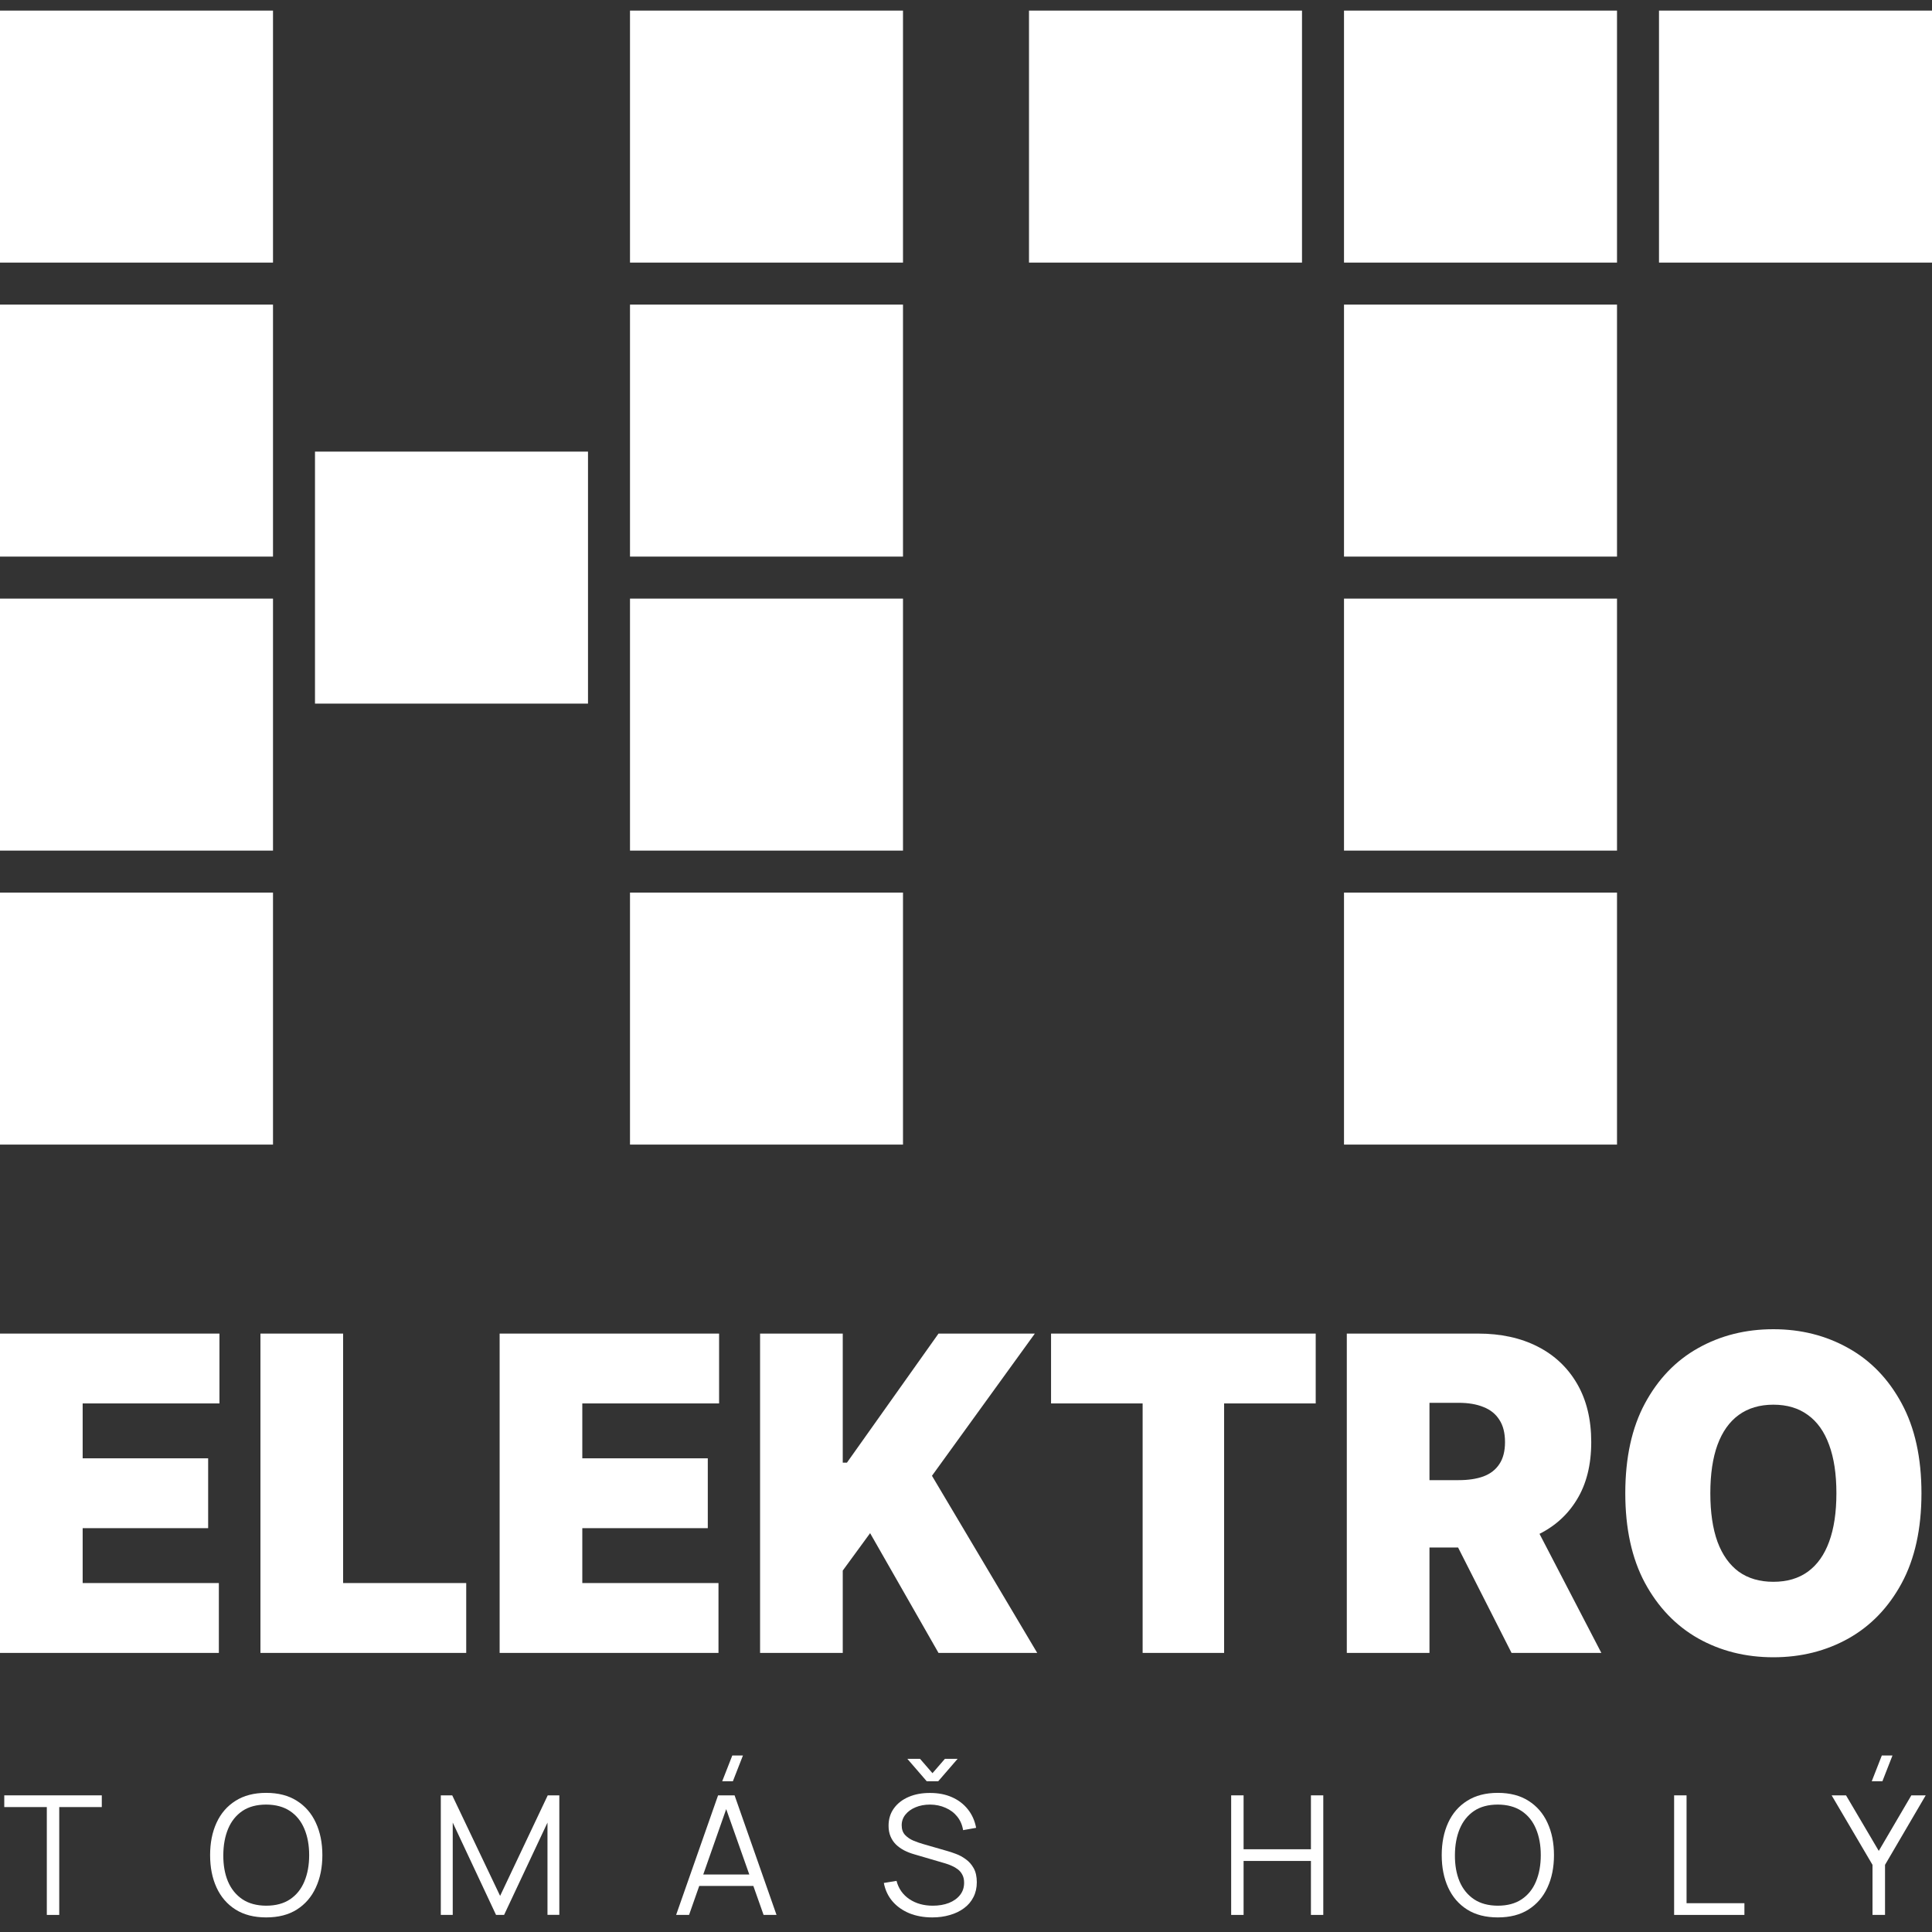 <?xml version="1.0" encoding="UTF-8" standalone="no"?>
<!DOCTYPE svg PUBLIC "-//W3C//DTD SVG 1.1//EN" "http://www.w3.org/Graphics/SVG/1.1/DTD/svg11.dtd">
<svg width="100%" height="100%" viewBox="0 0 125 125" version="1.1" xmlns="http://www.w3.org/2000/svg" xmlns:xlink="http://www.w3.org/1999/xlink" xml:space="preserve" xmlns:serif="http://www.serif.com/" style="fill-rule:evenodd;clip-rule:evenodd;stroke-linejoin:round;stroke-miterlimit:2;">
    <rect x="0" y="0" width="125" height="125" fill="#333333" stroke="none"/>
    <path d="M3.029,123.895L3.029,116.917L0.276,116.917L0.276,116.159L6.586,116.159L6.586,116.917L3.833,116.917L3.833,123.895L3.029,123.895Z" style="fill:white;fill-rule:nonzero;"/>
    <path d="M17.222,124.056C16.438,124.056 15.776,123.886 15.236,123.545C14.696,123.202 14.287,122.727 14.01,122.122C13.732,121.517 13.594,120.818 13.594,120.027C13.594,119.236 13.732,118.537 14.01,117.932C14.287,117.327 14.696,116.854 15.236,116.514C15.776,116.17 16.438,115.998 17.222,115.998C18.011,115.998 18.673,116.17 19.209,116.514C19.749,116.854 20.158,117.327 20.435,117.932C20.716,118.537 20.857,119.236 20.857,120.027C20.857,120.818 20.716,121.517 20.435,122.122C20.158,122.727 19.749,123.202 19.209,123.545C18.673,123.886 18.011,124.056 17.222,124.056ZM17.222,123.298C17.839,123.298 18.354,123.16 18.766,122.885C19.178,122.609 19.486,122.226 19.691,121.735C19.899,121.241 20.003,120.672 20.003,120.027C20.003,119.382 19.899,118.815 19.691,118.324C19.486,117.834 19.178,117.45 18.766,117.175C18.354,116.899 17.839,116.759 17.222,116.756C16.606,116.756 16.093,116.894 15.684,117.169C15.276,117.445 14.967,117.83 14.759,118.324C14.555,118.815 14.451,119.382 14.448,120.027C14.444,120.672 14.544,121.239 14.749,121.73C14.957,122.217 15.267,122.6 15.679,122.879C16.091,123.155 16.606,123.295 17.222,123.298Z" style="fill:white;fill-rule:nonzero;"/>
    <path d="M28.52,123.895L28.52,116.159L29.259,116.159L32.357,122.664L35.438,116.159L36.188,116.159L36.188,123.889L35.422,123.889L35.422,117.921L32.614,123.895L32.094,123.895L29.292,117.921L29.292,123.895L28.52,123.895Z" style="fill:white;fill-rule:nonzero;"/>
    <path d="M47.417,115.246L46.727,115.246L47.379,113.581L48.068,113.581L47.417,115.246ZM43.745,123.895L46.459,116.159L47.527,116.159L50.241,123.895L49.404,123.895L46.826,116.6L47.143,116.6L44.582,123.895L43.745,123.895ZM44.954,122.02L44.954,121.279L49.026,121.279L49.026,122.02L44.954,122.02Z" style="fill:white;fill-rule:nonzero;"/>
    <path d="M58.705,113.796L59.526,113.796L60.331,114.725L61.136,113.796L61.957,113.796L60.703,115.246L59.959,115.246L58.705,113.796ZM60.32,124.056C59.769,124.056 59.273,123.966 58.831,123.787C58.394,123.605 58.03,123.347 57.742,123.014C57.458,122.681 57.272,122.285 57.184,121.827L58.005,121.692C58.136,122.194 58.414,122.587 58.837,122.874C59.26,123.157 59.765,123.298 60.353,123.298C60.74,123.298 61.086,123.239 61.393,123.121C61.699,122.999 61.94,122.827 62.115,122.605C62.29,122.383 62.378,122.12 62.378,121.816C62.378,121.615 62.341,121.445 62.268,121.305C62.196,121.162 62.099,121.044 61.978,120.951C61.858,120.858 61.727,120.781 61.584,120.72C61.442,120.655 61.303,120.604 61.168,120.564L59.171,119.979C58.93,119.911 58.707,119.825 58.503,119.721C58.299,119.613 58.12,119.486 57.967,119.339C57.817,119.189 57.7,119.014 57.616,118.813C57.532,118.612 57.49,118.383 57.49,118.125C57.49,117.689 57.607,117.311 57.841,116.992C58.074,116.673 58.394,116.428 58.798,116.256C59.204,116.084 59.665,116 60.183,116.004C60.709,116.004 61.178,116.095 61.59,116.278C62.006,116.46 62.349,116.722 62.619,117.062C62.889,117.398 63.068,117.798 63.155,118.26L62.312,118.41C62.258,118.074 62.132,117.782 61.935,117.535C61.737,117.287 61.486,117.098 61.179,116.965C60.876,116.829 60.543,116.759 60.178,116.756C59.824,116.756 59.508,116.815 59.231,116.933C58.957,117.048 58.74,117.205 58.58,117.406C58.419,117.606 58.339,117.835 58.339,118.093C58.339,118.355 58.412,118.564 58.558,118.722C58.707,118.879 58.89,119.003 59.105,119.092C59.324,119.182 59.536,119.255 59.74,119.313L61.283,119.758C61.444,119.801 61.632,119.864 61.847,119.946C62.066,120.025 62.278,120.14 62.482,120.29C62.69,120.437 62.861,120.63 62.996,120.87C63.131,121.11 63.199,121.415 63.199,121.784C63.199,122.142 63.126,122.462 62.98,122.745C62.838,123.028 62.635,123.266 62.372,123.459C62.113,123.653 61.809,123.8 61.458,123.9C61.112,124.004 60.732,124.056 60.32,124.056Z" style="fill:white;fill-rule:nonzero;"/>
    <path d="M79.656,123.895L79.656,116.159L80.46,116.159L80.46,119.646L84.817,119.646L84.817,116.159L85.616,116.159L85.616,123.895L84.817,123.895L84.817,120.403L80.46,120.403L80.46,123.895L79.656,123.895Z" style="fill:white;fill-rule:nonzero;"/>
    <path d="M96.908,124.056C96.123,124.056 95.461,123.886 94.921,123.545C94.381,123.202 93.972,122.727 93.695,122.122C93.418,121.517 93.279,120.818 93.279,120.027C93.279,119.236 93.418,118.537 93.695,117.932C93.972,117.327 94.381,116.854 94.921,116.514C95.461,116.17 96.123,115.998 96.908,115.998C97.696,115.998 98.358,116.17 98.894,116.514C99.434,116.854 99.843,117.327 100.12,117.932C100.401,118.537 100.542,119.236 100.542,120.027C100.542,120.818 100.401,121.517 100.12,122.122C99.843,122.727 99.434,123.202 98.894,123.545C98.358,123.886 97.696,124.056 96.908,124.056ZM96.908,123.298C97.524,123.298 98.039,123.16 98.451,122.885C98.863,122.609 99.172,122.226 99.376,121.735C99.584,121.241 99.688,120.672 99.688,120.027C99.688,119.382 99.584,118.815 99.376,118.324C99.172,117.834 98.863,117.45 98.451,117.175C98.039,116.899 97.524,116.759 96.908,116.756C96.291,116.756 95.778,116.894 95.37,117.169C94.961,117.445 94.653,117.83 94.445,118.324C94.24,118.815 94.136,119.382 94.133,120.027C94.129,120.672 94.229,121.239 94.434,121.73C94.642,122.217 94.952,122.6 95.364,122.879C95.776,123.155 96.291,123.295 96.908,123.298Z" style="fill:white;fill-rule:nonzero;"/>
    <path d="M108.315,123.895L108.315,116.159L109.12,116.159L109.12,123.137L112.863,123.137L112.863,123.895L108.315,123.895Z" style="fill:white;fill-rule:nonzero;"/>
    <path d="M121.791,115.246L121.102,115.246L121.753,113.581L122.443,113.581L121.791,115.246ZM121.151,123.895L121.151,120.655L118.507,116.159L119.438,116.159L121.556,119.753L123.663,116.159L124.593,116.159L121.961,120.655L121.961,123.895L121.151,123.895Z" style="fill:white;fill-rule:nonzero;"/>
    <path d="M0,106.943L0,86.283L14.198,86.283L14.198,90.802L5.348,90.802L5.348,94.353L13.467,94.353L13.467,98.872L5.348,98.872L5.348,102.423L14.16,102.423L14.16,106.943L0,106.943Z" style="fill:white;fill-rule:nonzero;"/>
    <path d="M16.851,106.943L16.851,86.283L22.199,86.283L22.199,102.423L30.164,102.423L30.164,106.943L16.851,106.943Z" style="fill:white;fill-rule:nonzero;"/>
    <path d="M32.326,106.943L32.326,86.283L46.525,86.283L46.525,90.802L37.675,90.802L37.675,94.353L45.794,94.353L45.794,98.872L37.675,98.872L37.675,102.423L46.486,102.423L46.486,106.943L32.326,106.943Z" style="fill:white;fill-rule:nonzero;"/>
    <path d="M49.177,106.943L49.177,86.283L54.526,86.283L54.526,94.635L54.795,94.635L60.721,86.283L66.954,86.283L60.298,95.483L67.108,106.943L60.721,106.943L56.296,99.195L54.526,101.616L54.526,106.943L49.177,106.943Z" style="fill:white;fill-rule:nonzero;"/>
    <path d="M68.003,90.802L68.003,86.283L85.126,86.283L85.126,90.802L79.2,90.802L79.2,106.943L73.928,106.943L73.928,90.802L68.003,90.802Z" style="fill:white;fill-rule:nonzero;"/>
    <path d="M87.138,106.943L87.138,86.283L95.642,86.283C97.104,86.283 98.384,86.562 99.48,87.12C100.577,87.678 101.43,88.482 102.039,89.531C102.648,90.58 102.953,91.838 102.953,93.304C102.953,94.783 102.639,96.031 102.01,97.046C101.388,98.062 100.513,98.829 99.384,99.346C98.262,99.864 96.95,100.123 95.45,100.123L90.371,100.123L90.371,95.765L94.372,95.765C95.001,95.765 95.536,95.684 95.979,95.523C96.428,95.355 96.771,95.089 97.008,94.726C97.252,94.363 97.374,93.889 97.374,93.304C97.374,92.712 97.252,92.231 97.008,91.861C96.771,91.485 96.428,91.209 95.979,91.034C95.536,90.852 95.001,90.762 94.372,90.762L92.487,90.762L92.487,106.943L87.138,106.943ZM98.682,97.46L103.607,106.943L97.797,106.943L92.987,97.46L98.682,97.46Z" style="fill:white;fill-rule:nonzero;"/>
    <path d="M124.318,96.613C124.318,98.912 123.891,100.853 123.038,102.433C122.186,104.007 121.034,105.201 119.585,106.014C118.136,106.821 116.52,107.225 114.737,107.225C112.941,107.225 111.319,106.818 109.869,106.004C108.426,105.184 107.278,103.987 106.426,102.413C105.579,100.833 105.156,98.899 105.156,96.613C105.156,94.313 105.579,92.376 106.426,90.802C107.278,89.221 108.426,88.028 109.869,87.221C111.319,86.407 112.941,86 114.737,86C116.52,86 118.136,86.407 119.585,87.221C121.034,88.028 122.186,89.221 123.038,90.802C123.891,92.376 124.318,94.313 124.318,96.613ZM118.815,96.613C118.815,95.375 118.658,94.333 118.344,93.485C118.036,92.631 117.578,91.986 116.969,91.548C116.366,91.105 115.622,90.883 114.737,90.883C113.852,90.883 113.105,91.105 112.495,91.548C111.893,91.986 111.434,92.631 111.12,93.485C110.812,94.333 110.658,95.375 110.658,96.613C110.658,97.85 110.812,98.896 111.12,99.75C111.434,100.597 111.893,101.243 112.495,101.687C113.105,102.124 113.852,102.342 114.737,102.342C115.622,102.342 116.366,102.124 116.969,101.687C117.578,101.243 118.036,100.597 118.344,99.75C118.658,98.896 118.815,97.85 118.815,96.613Z" style="fill:white;fill-rule:nonzero;"/>
    <rect x="0" y="0.686" width="17.663" height="16.304" style="fill:white;"/>
    <rect x="40.761" y="0.686" width="17.663" height="16.304" style="fill:white;"/>
    <rect x="66.576" y="0.686" width="17.663" height="16.304" style="fill:white;"/>
    <rect x="86.957" y="0.686" width="17.663" height="16.304" style="fill:white;"/>
    <rect x="86.957" y="19.708" width="17.663" height="16.304" style="fill:white;"/>
    <rect x="86.957" y="38.73" width="17.663" height="16.304" style="fill:white;"/>
    <rect x="86.957" y="57.751" width="17.663" height="16.304" style="fill:white;"/>
    <rect x="107.337" y="0.686" width="17.663" height="16.304" style="fill:white;"/>
    <rect x="0" y="19.708" width="17.663" height="16.304" style="fill:white;"/>
    <rect x="40.761" y="19.708" width="17.663" height="16.304" style="fill:white;"/>
    <rect x="20.38" y="29.219" width="17.663" height="16.304" style="fill:white;"/>
    <rect x="0" y="38.73" width="17.663" height="16.304" style="fill:white;"/>
    <rect x="40.761" y="38.73" width="17.663" height="16.304" style="fill:white;"/>
    <rect x="0" y="57.751" width="17.663" height="16.304" style="fill:white;"/>
    <rect x="40.761" y="57.751" width="17.663" height="16.304" style="fill:white;"/>
</svg>
